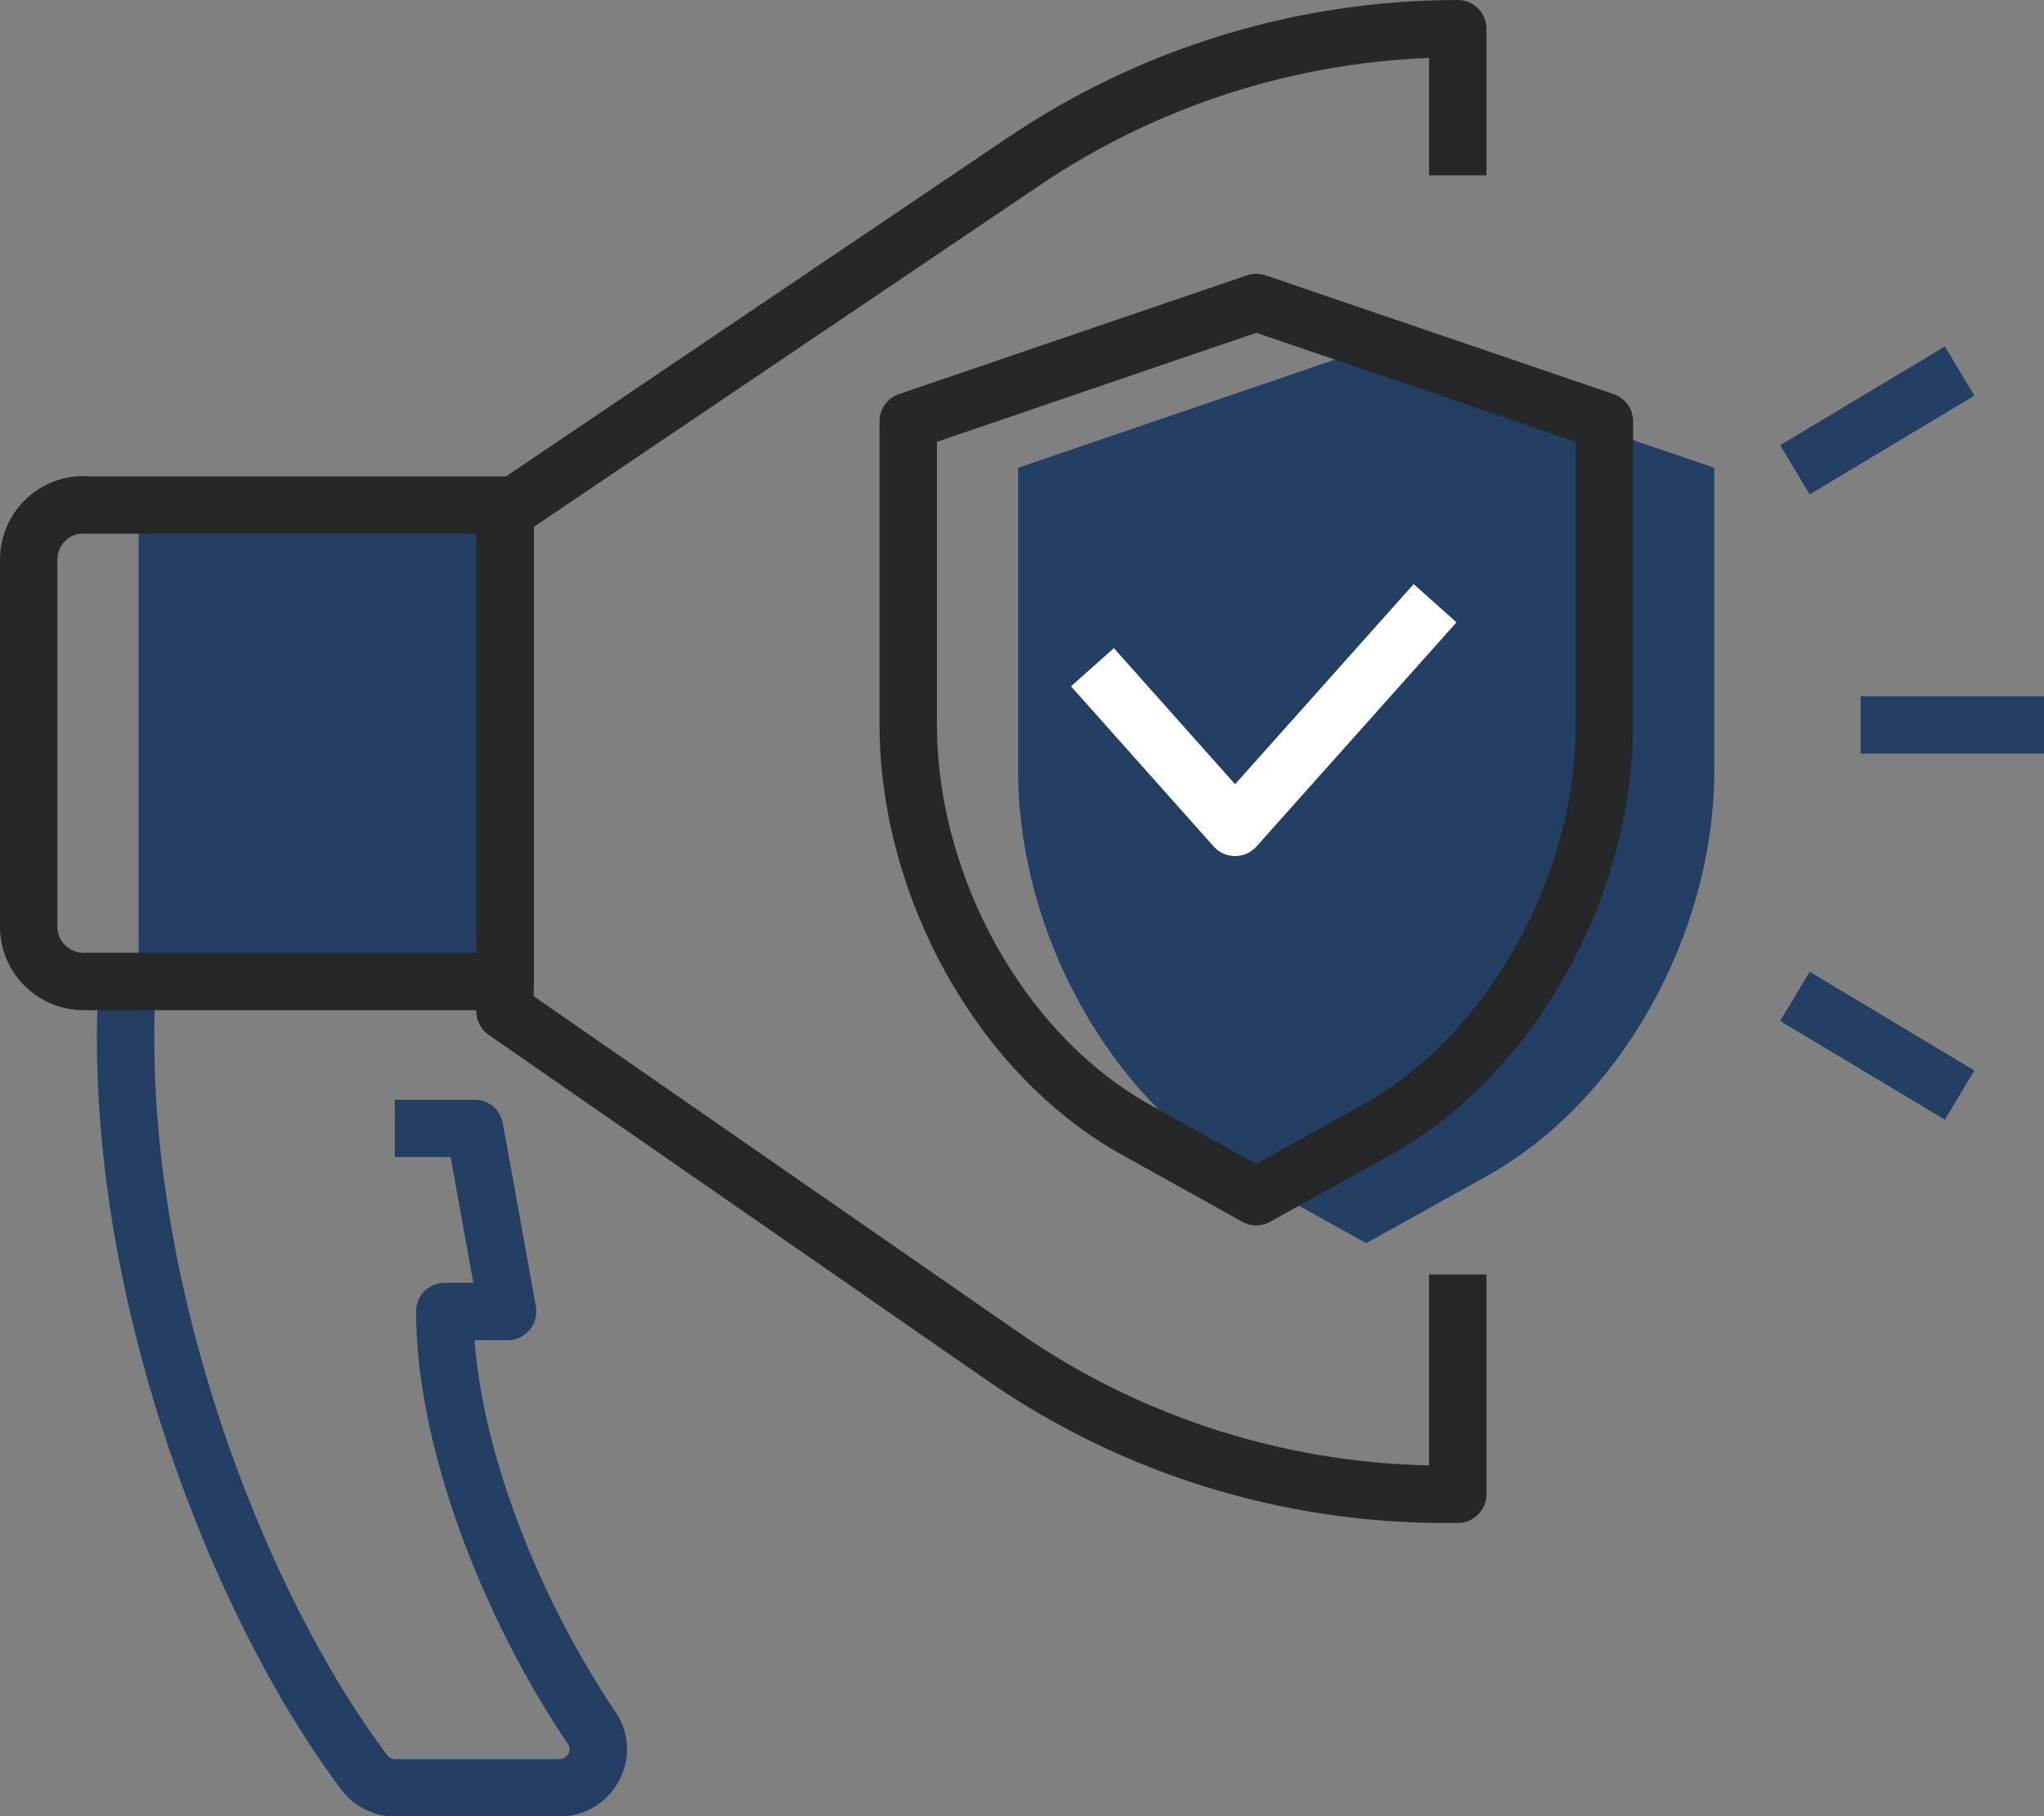 <?xml version="1.0" encoding="UTF-8"?>
<svg id="_레이어_2" data-name="레이어 2" xmlns="http://www.w3.org/2000/svg" viewBox="0 0 71.23 63.29">
  <rect x="0" y="0" width="71.23" height="63.29" fill="#808080" stroke="none"/>
  <defs>
    <style>
      .cls-1 {
        fill: #234064;
      }

      .cls-2 {
        stroke: #262728;
      }

      .cls-2, .cls-3, .cls-4, .cls-5 {
        fill: none;
        stroke-width: 2px;
      }

      .cls-2, .cls-3, .cls-5 {
        stroke-linejoin: round;
      }

      .cls-3 {
        stroke: #fff;
      }

      .cls-4 {
        stroke-miterlimit: 10;
      }

      .cls-4, .cls-5 {
        stroke: #234064;
      }
    </style>
  </defs>
  <g id="icons">
    <g>
      <rect class="cls-1" x="4.83" y="17.6" width="12.77" height="16.6"/>
      <path class="cls-1" d="M43.42,40.99c-4.68-2.6-7.94-8.42-7.94-14.15v-10.54l12.13-4.14,12.13,4.14v10.54c0,5.73-3.27,11.55-7.94,14.15l-4.19,2.33-4.19-2.33Z"/>
      <path class="cls-5" d="M4.41,34.67c-.46,10.11,3.85,21.22,8.3,27.11.25.33.65.52,1.06.52h5.73c1.06,0,1.72-1.19,1.13-2.07-2.96-4.39-5.13-10.12-5.13-14.53h2.19l-1.15-6.38h-2.78"/>
      <path class="cls-2" d="M2.91,17.6h14.69v16.6H2.91c-1.05,0-1.91-.85-1.91-1.91v-12.79c0-1.05.85-1.91,1.91-1.91Z"/>
      <path class="cls-2" d="M50.8,6.11V1c-5.39,0-10.66,1.61-15.13,4.63l-18.07,12.2v17.41l17.34,12.02c4.52,3.14,9.9,4.81,15.4,4.81h.46v-7.66"/>
      <line class="cls-4" x1="64.84" y1="25.26" x2="71.23" y2="25.26"/>
      <line class="cls-4" x1="62.55" y1="16.37" x2="68.29" y2="12.93"/>
      <line class="cls-4" x1="62.55" y1="34.72" x2="68.29" y2="38.16"/>
      <polyline class="cls-3" points="38.07 23.25 43.04 28.83 50.01 21.02"/>
      <path class="cls-2" d="M39.59,39.37c-4.68-2.6-7.94-8.42-7.94-14.15v-10.54l12.13-4.14,12.13,4.14v10.54c0,5.73-3.27,11.55-7.94,14.15l-4.19,2.33-4.19-2.33Z"/>
    </g>
  </g>
</svg>